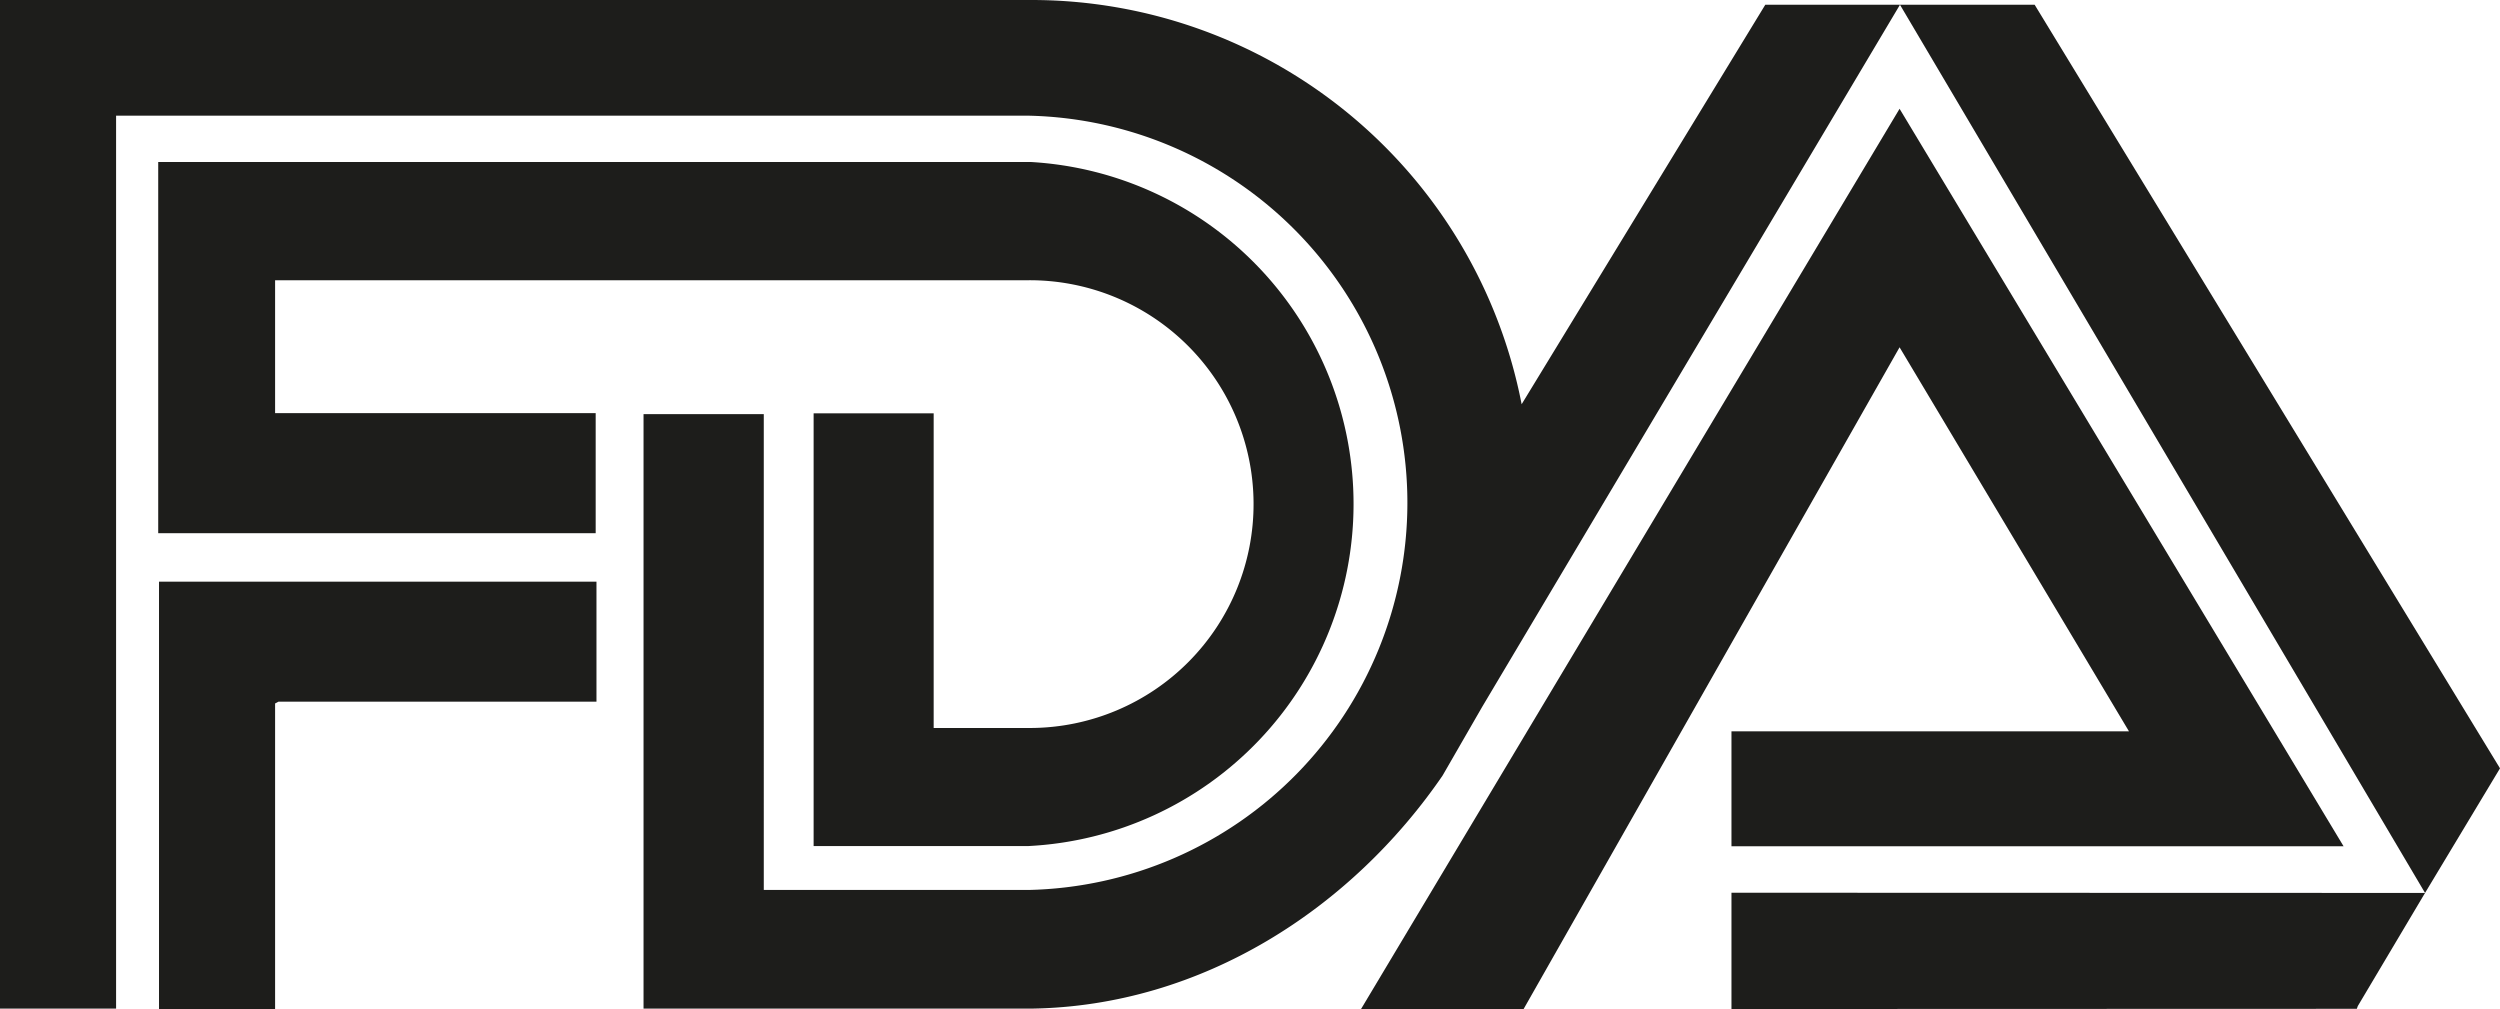 <svg xmlns="http://www.w3.org/2000/svg" viewBox="0 0 126.41 51.02"><defs><style>.cls-1{fill:#1d1d1b;}</style></defs><g id="Lager_2" data-name="Lager 2"><g id="FDA"><polyline class="cls-1" points="14.08 35.48 30.16 35.48 30.16 29.41 8.27 29.41 8.04 29.41 8.04 51.02 13.91 51.02 13.91 35.57"/><path class="cls-1" d="M8,8.19H52l.1,0A17.32,17.32,0,0,1,52,42.78H41.14V20.9h6.07V36.81h4.92A11.32,11.32,0,0,0,52,14.17H13.91v6.72H30.12l0,6.07H8Z"/><polygon class="cls-1" points="96.07 0.24 122.62 45.15 126.41 38.85 102.88 0.24 96.07 0.24"/><polygon class="cls-1" points="68.82 51.02 96.05 5.5 118.5 42.79 87.55 42.79 87.55 36.98 107.65 36.98 96.05 17.56 77.04 51.02 68.82 51.02"/><polygon class="cls-1" points="122.62 45.15 87.55 45.14 87.55 51.02 119.17 51.01 119.22 50.87 122.62 45.15"/><path class="cls-1" d="M32.54,45l0-24.06h6.08V45H52a19.58,19.58,0,0,0,.05-39.15H5.87V51H0V0H52.13A25.25,25.25,0,0,1,76.94,20.44L89.26.24h6.81L74.94,35.75l-2,3.47C68.35,45.91,60.81,50.88,52.13,51H32.54Z"/></g></g></svg>